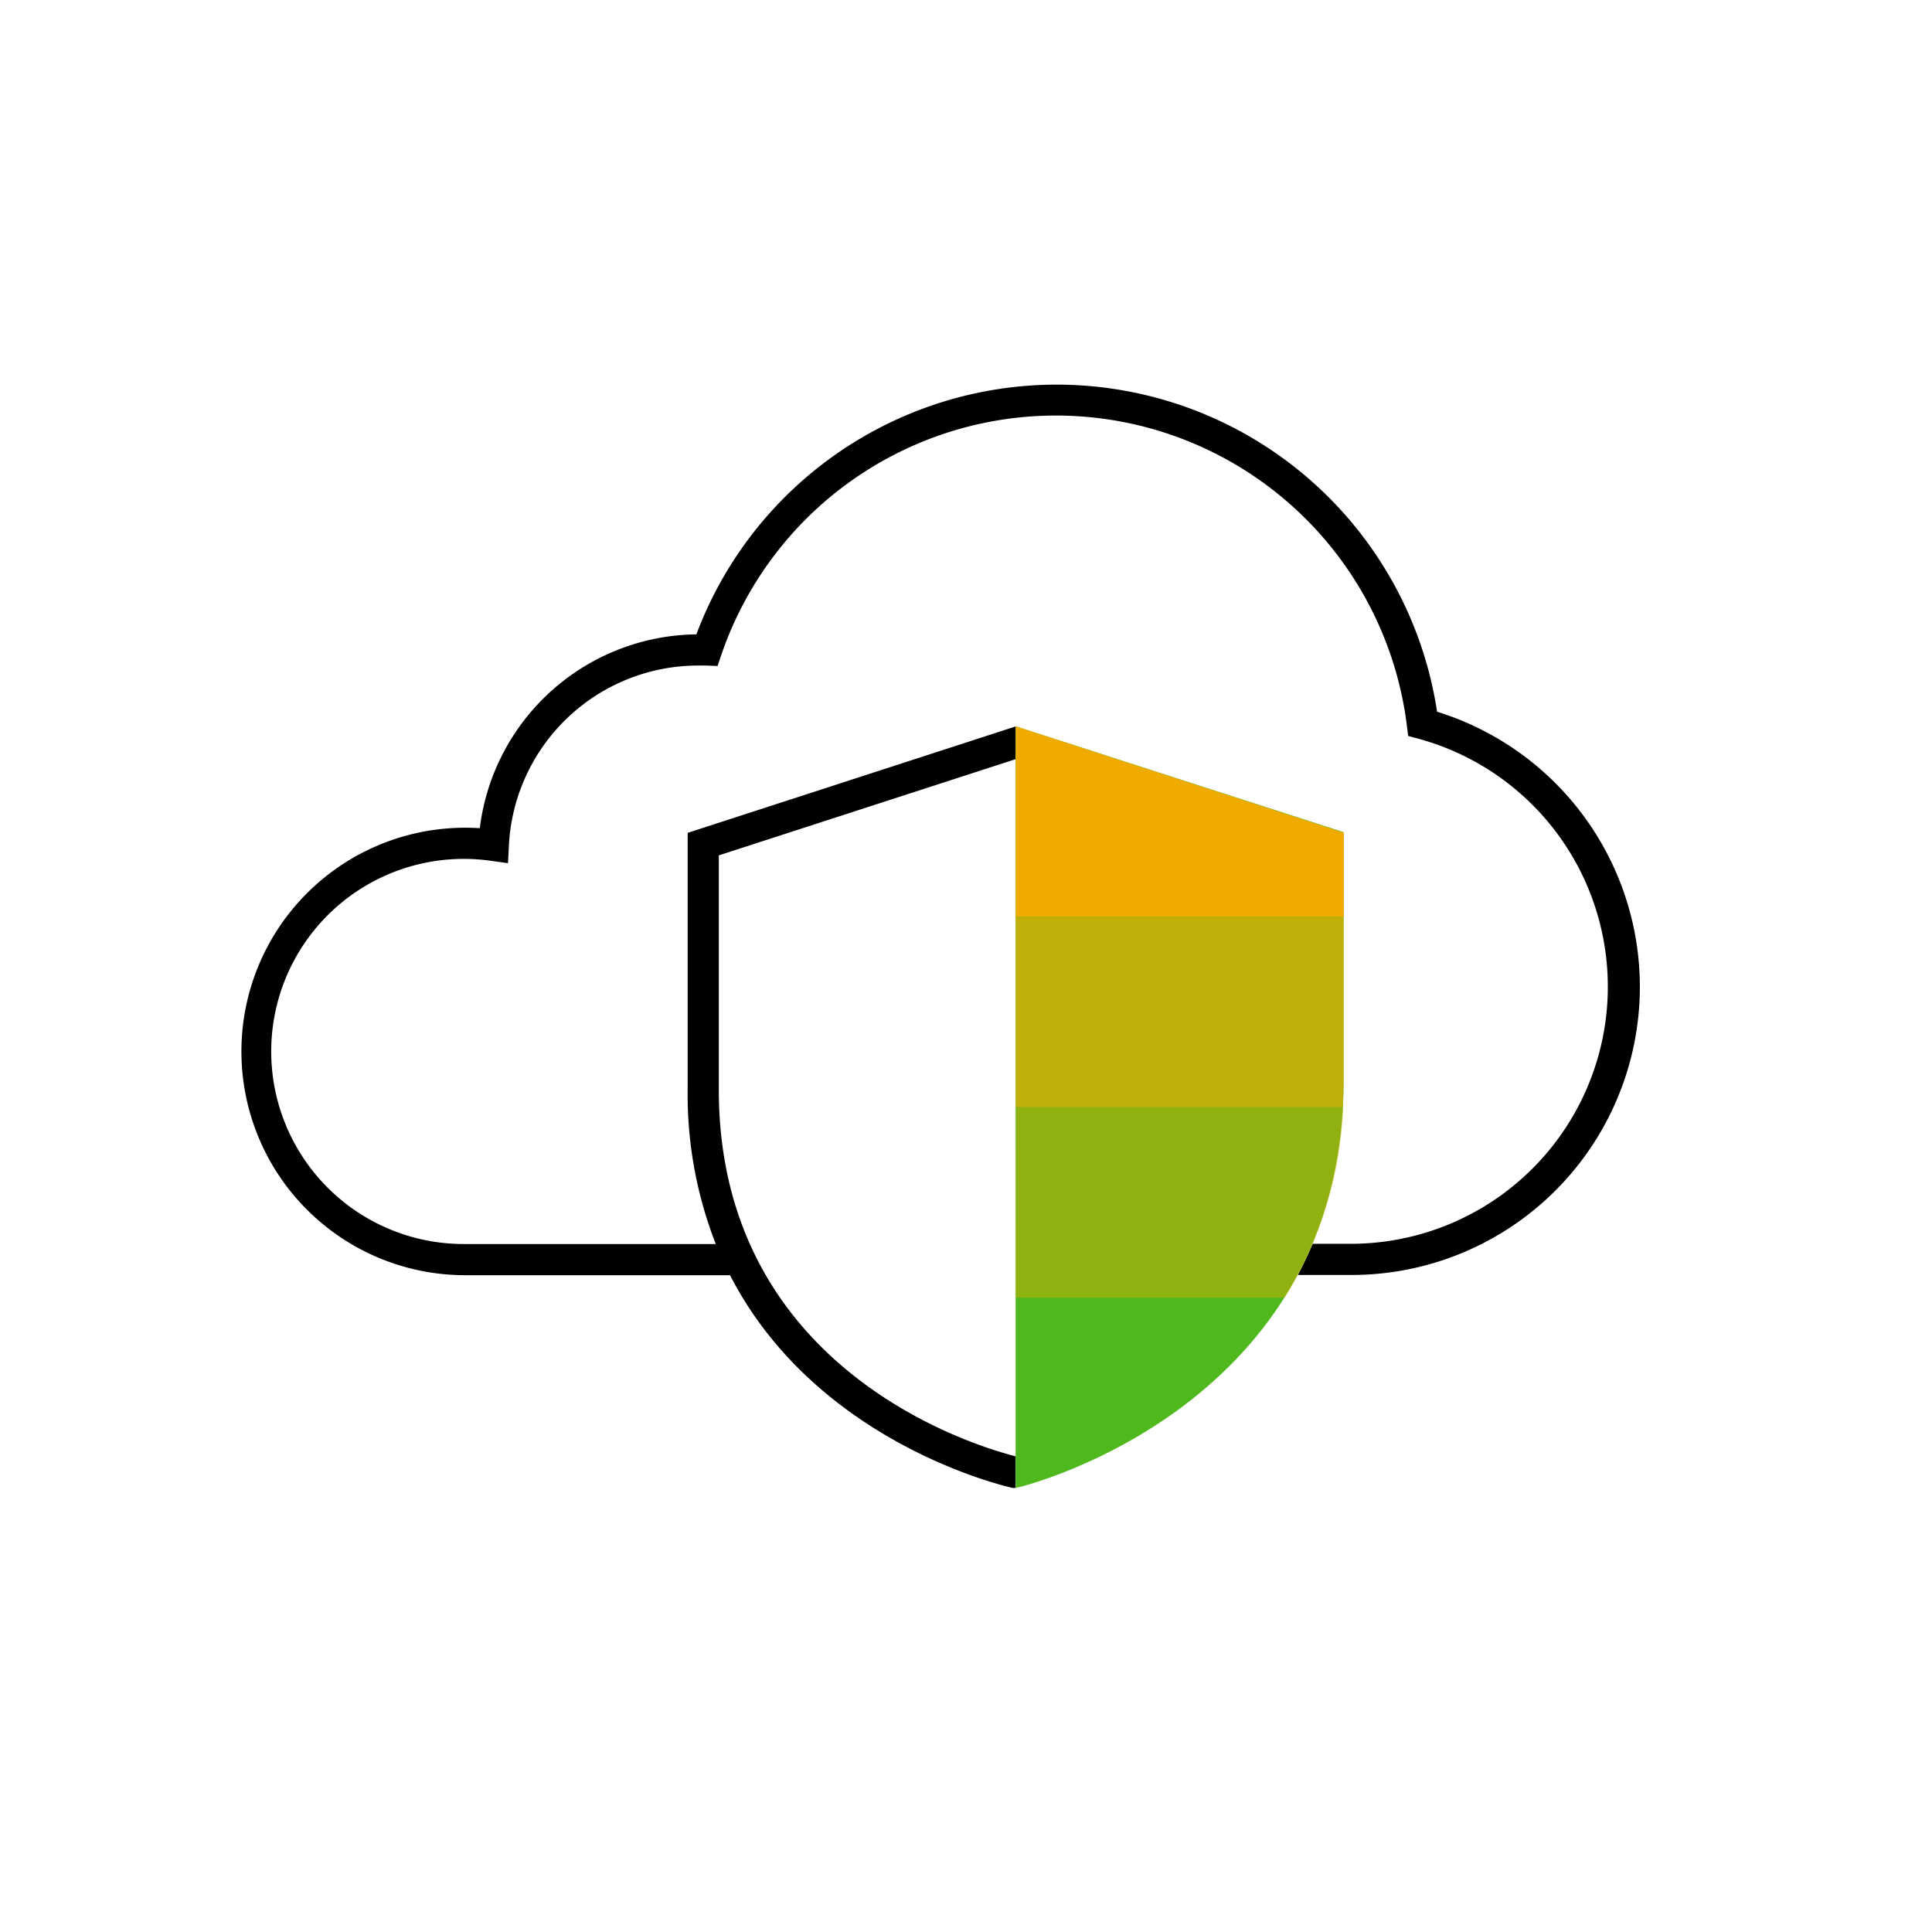 <svg xmlns="http://www.w3.org/2000/svg" viewBox="0 0 248 248"><defs><style>.cls-1{fill:#4fb81c;}.cls-2,.cls-3,.cls-4{fill:#f0ab00;}.cls-3{opacity:0.7;}.cls-4{opacity:0.4;}</style></defs><title>281980-pictogram</title><g id="outlines"><path d="M210.5,126.66a37,37,0,0,1-37,37h-6.9q1-1.92,1.9-4h5a33,33,0,0,0,8.56-64.84l-1.3-.35-.17-1.34a45.39,45.39,0,0,0-88-9.06l-.48,1.42-1.5-.06-.93,0a24.34,24.34,0,0,0-24.36,23.18l-.11,2.19-2.17-.3a24.72,24.72,0,1,0-3.42,49.19H91.88a52.78,52.78,0,0,1-3.61-19.78v-33l42.1-13.66h0v4.2h0L92.27,109.8v30.07c0,36.56,33.92,46,38.1,47.07h0V191L130,191c-.32-.07-25.06-5.47-36.29-27.31h-34a28.72,28.72,0,1,1,0-57.44q.93,0,1.88.06a28.34,28.34,0,0,1,27.8-24.88,49.39,49.39,0,0,1,95.08,9.93A37,37,0,0,1,210.5,126.66Z"/></g><g id="color_band" data-name="color band"><path class="cls-1" d="M130.37,93.23V191h0l.43-.1c.42-.1,41.67-10.13,41.67-52.08v-32Z"/></g><g id="_100_band" data-name="100% band"><polygon class="cls-2" points="172.51 117.67 172.51 106.89 130.37 93.23 130.37 117.67 172.51 117.67"/></g><g id="_70_band" data-name="70% band"><path class="cls-3" d="M130.37,142.12h42c.06-1.06.09-2.14.09-3.25v-21.2H130.37Z"/></g><g id="_40_band" data-name="40% band"><path class="cls-4" d="M130.37,166.57h34.56a50.11,50.11,0,0,0,7.49-24.45h-42Z"/></g></svg>